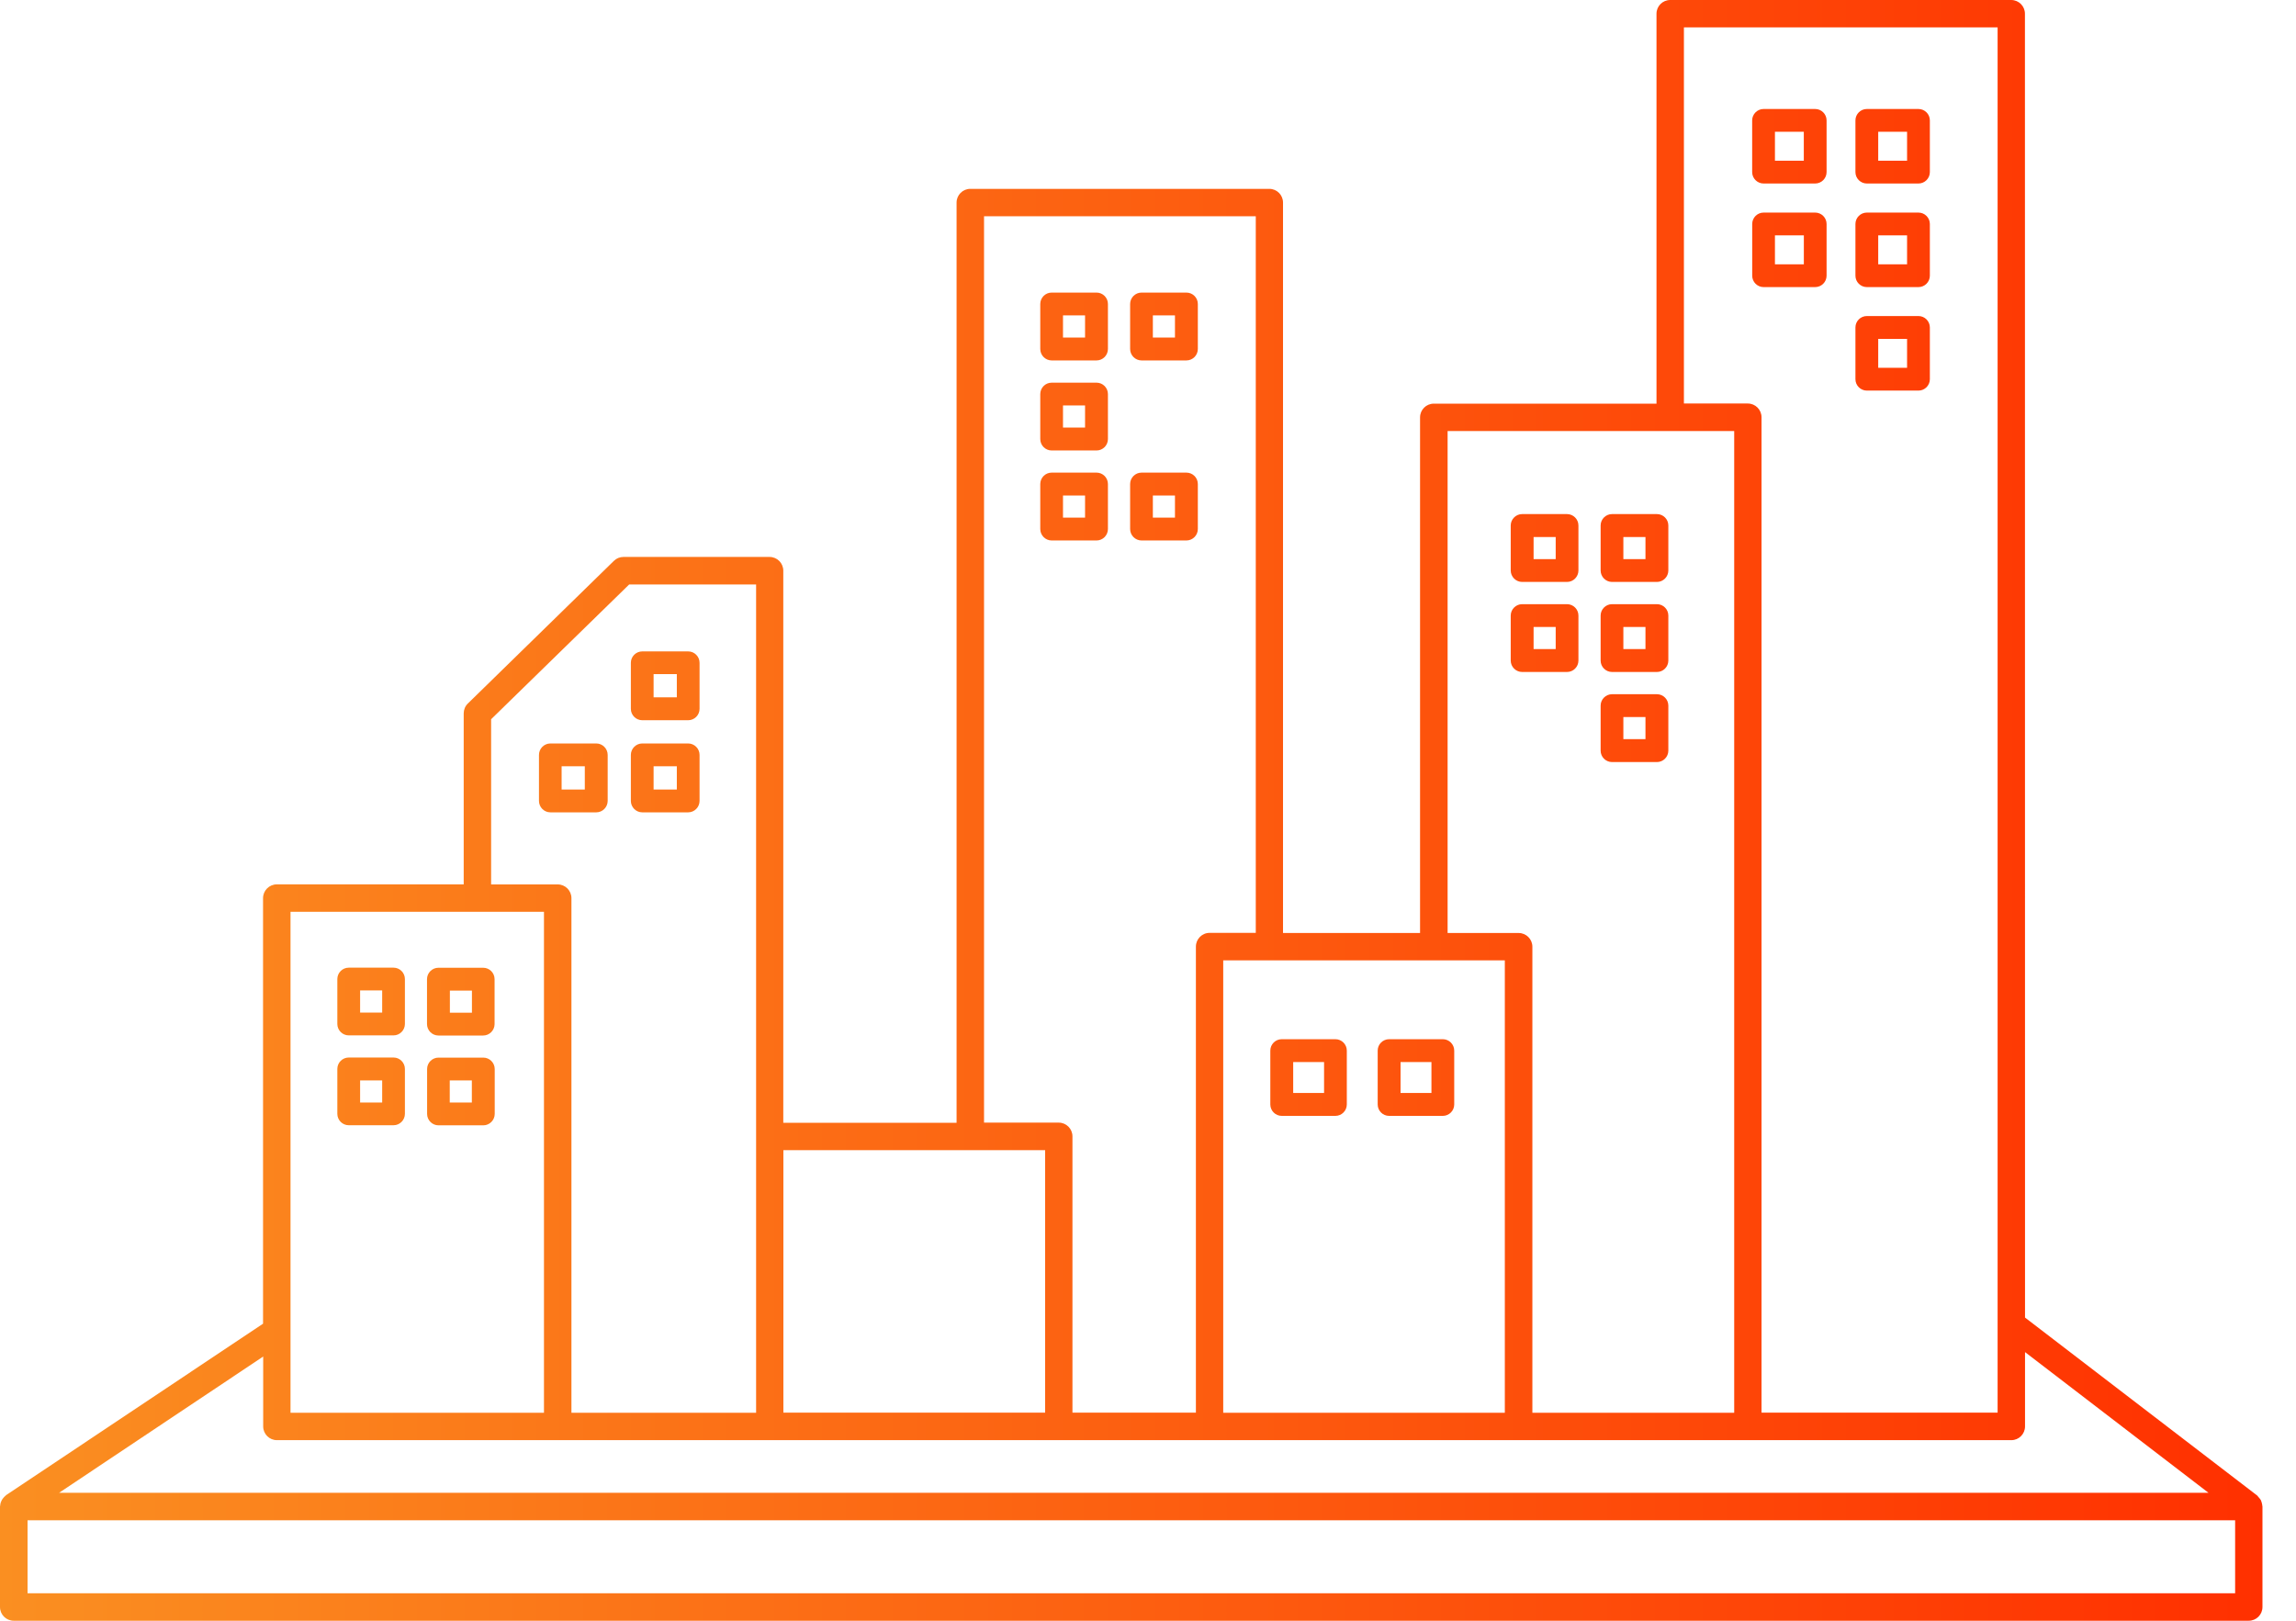 <svg width="51" height="36" viewBox="0 0 51 36" fill="none" xmlns="http://www.w3.org/2000/svg">
<path d="M50.253 33.443C50.25 33.421 50.245 33.401 50.24 33.381C50.235 33.364 50.23 33.346 50.223 33.329C50.215 33.312 50.203 33.297 50.191 33.282C50.178 33.265 50.166 33.25 50.151 33.235C50.146 33.23 50.144 33.225 50.139 33.22L44.981 29.266L44.979 0.305C44.979 0.137 44.843 0 44.674 0H37.1C36.931 0 36.795 0.137 36.795 0.305V8.966H31.848C31.68 8.966 31.543 9.102 31.543 9.271V20.724H28.499V4.5C28.499 4.331 28.363 4.195 28.194 4.195H21.553C21.385 4.195 21.248 4.331 21.248 4.5V24.939H17.399V12.677C17.399 12.508 17.263 12.371 17.094 12.371H13.849C13.77 12.371 13.693 12.401 13.636 12.458L10.391 15.628C10.332 15.685 10.3 15.765 10.3 15.847V19.644H6.148C5.98 19.644 5.843 19.781 5.843 19.95V29.402L0.136 33.21C0.129 33.215 0.124 33.225 0.116 33.23C0.099 33.242 0.087 33.257 0.072 33.275C0.059 33.289 0.05 33.304 0.04 33.322C0.03 33.339 0.025 33.356 0.017 33.374C0.01 33.394 0.007 33.413 0.005 33.433C0.005 33.443 0 33.451 0 33.463V35.695C0 35.864 0.136 36 0.305 36H49.95C50.119 36 50.255 35.864 50.255 35.695V33.463C50.255 33.456 50.253 33.451 50.25 33.443L50.253 33.443ZM37.404 0.608H44.372V31.378H39.128V9.269C39.128 9.1 38.992 8.963 38.823 8.963H37.404L37.404 0.608ZM32.155 9.574H38.521V31.38H34.038V21.029C34.038 20.86 33.901 20.724 33.733 20.724H32.155L32.155 9.574ZM28.197 31.38H27.171V21.332H33.426V31.38H28.194H28.197ZM21.86 4.803H27.894V20.721H26.869C26.7 20.721 26.564 20.858 26.564 21.027V31.378H23.822V25.242C23.822 25.073 23.686 24.936 23.517 24.936H21.858V4.802L21.86 4.803ZM23.215 25.547V31.378H17.401V25.547H23.215ZM10.909 15.976L13.976 12.982H16.795V31.381H12.693V19.95C12.693 19.781 12.556 19.645 12.388 19.645H10.909L10.909 15.976ZM6.453 20.253H12.083V31.381H6.453V20.253ZM6.151 31.989H44.677C44.845 31.989 44.981 31.852 44.981 31.684V30.033L49.056 33.158H1.313L5.846 30.132V31.684C5.846 31.852 5.982 31.989 6.151 31.989ZM49.648 35.39H0.612V33.769H49.648V35.39ZM14.266 15.998H15.286C15.425 15.998 15.539 15.884 15.539 15.745V14.722C15.539 14.583 15.425 14.469 15.286 14.469H14.266C14.127 14.469 14.013 14.583 14.013 14.722V15.745C14.013 15.884 14.127 15.998 14.266 15.998ZM14.518 14.973H15.034V15.489H14.518V14.973ZM13.498 17.79V16.768C13.498 16.629 13.384 16.514 13.245 16.514H12.225C12.086 16.514 11.972 16.629 11.972 16.768V17.79C11.972 17.929 12.086 18.044 12.225 18.044H13.245C13.384 18.044 13.498 17.929 13.498 17.79ZM12.99 17.537H12.475V17.021H12.99V17.537ZM14.266 18.044H15.286C15.425 18.044 15.539 17.929 15.539 17.79V16.768C15.539 16.629 15.425 16.514 15.286 16.514H14.266C14.127 16.514 14.013 16.629 14.013 16.768V17.79C14.013 17.929 14.127 18.044 14.266 18.044ZM14.518 17.021H15.034V17.537H14.518V17.021ZM8.742 21.494H7.746C7.607 21.494 7.493 21.608 7.493 21.747V22.745C7.493 22.884 7.607 22.998 7.746 22.998H8.742C8.88 22.998 8.994 22.884 8.994 22.745V21.747C8.994 21.608 8.88 21.494 8.742 21.494ZM8.489 22.492H7.999V22H8.489V22.492ZM9.738 23.001H10.733C10.872 23.001 10.986 22.886 10.986 22.747V21.75C10.986 21.61 10.872 21.496 10.733 21.496H9.738C9.599 21.496 9.485 21.61 9.485 21.75V22.747C9.485 22.886 9.599 23.001 9.738 23.001ZM9.993 22.003H10.483V22.494H9.993V22.003ZM8.742 23.49H7.746C7.607 23.49 7.493 23.604 7.493 23.743V24.741C7.493 24.88 7.607 24.994 7.746 24.994H8.742C8.88 24.994 8.994 24.88 8.994 24.741V23.743C8.994 23.604 8.88 23.49 8.742 23.49ZM8.489 24.49H7.999V23.998H8.489V24.49ZM10.989 24.743V23.745C10.989 23.606 10.874 23.492 10.736 23.492H9.74C9.601 23.492 9.487 23.606 9.487 23.745V24.743C9.487 24.882 9.601 24.996 9.74 24.996H10.736C10.874 24.996 10.989 24.882 10.989 24.743ZM10.481 24.49H9.99V23.998H10.481V24.49ZM23.359 8.006H24.358C24.496 8.006 24.61 7.891 24.61 7.752V6.752C24.61 6.613 24.496 6.499 24.358 6.499H23.359C23.221 6.499 23.107 6.613 23.107 6.752V7.752C23.107 7.891 23.221 8.006 23.359 8.006ZM23.612 7.005H24.102V7.497H23.612V7.005ZM25.356 8.006H26.354C26.493 8.006 26.607 7.891 26.607 7.752V6.752C26.607 6.613 26.493 6.499 26.354 6.499H25.356C25.217 6.499 25.103 6.613 25.103 6.752V7.752C25.103 7.891 25.217 8.006 25.356 8.006ZM25.608 7.005H26.099V7.497H25.608V7.005ZM23.359 10.006H24.358C24.496 10.006 24.61 9.892 24.61 9.753V8.753C24.61 8.614 24.496 8.5 24.358 8.5H23.359C23.221 8.5 23.107 8.614 23.107 8.753V9.753C23.107 9.892 23.221 10.006 23.359 10.006ZM23.612 9.006H24.102V9.497H23.612V9.006ZM24.61 11.751V10.751C24.61 10.612 24.496 10.498 24.358 10.498H23.359C23.221 10.498 23.107 10.612 23.107 10.751V11.751C23.107 11.89 23.221 12.005 23.359 12.005H24.358C24.496 12.005 24.61 11.89 24.61 11.751ZM24.102 11.498H23.612V11.007H24.102V11.498ZM25.356 12.005H26.354C26.493 12.005 26.607 11.89 26.607 11.751V10.751C26.607 10.612 26.493 10.498 26.354 10.498H25.356C25.217 10.498 25.103 10.612 25.103 10.751V11.751C25.103 11.89 25.217 12.005 25.356 12.005ZM25.608 11.007H26.099V11.498H25.608V11.007ZM39.173 4.076H40.32C40.459 4.076 40.573 3.962 40.573 3.823V2.674C40.573 2.535 40.459 2.421 40.32 2.421H39.173C39.035 2.421 38.92 2.535 38.92 2.674V3.823C38.92 3.962 39.035 4.076 39.173 4.076ZM39.426 2.927H40.067V3.57H39.426V2.927ZM41.467 4.076H42.614C42.753 4.076 42.867 3.962 42.867 3.823V2.674C42.867 2.535 42.753 2.421 42.614 2.421H41.467C41.328 2.421 41.214 2.535 41.214 2.674V3.823C41.214 3.962 41.328 4.076 41.467 4.076ZM41.72 2.927H42.361V3.57H41.72V2.927ZM39.173 6.377H40.32C40.459 6.377 40.573 6.263 40.573 6.124V4.975C40.573 4.836 40.459 4.722 40.32 4.722H39.173C39.035 4.722 38.921 4.836 38.921 4.975V6.124C38.921 6.263 39.035 6.377 39.173 6.377ZM39.426 5.228H40.068V5.871H39.426V5.228ZM41.467 6.377H42.614C42.753 6.377 42.867 6.263 42.867 6.124V4.975C42.867 4.836 42.753 4.722 42.614 4.722H41.467C41.328 4.722 41.214 4.836 41.214 4.975V6.124C41.214 6.263 41.328 6.377 41.467 6.377ZM41.72 5.228H42.361V5.871H41.72V5.228ZM41.467 8.676H42.614C42.753 8.676 42.867 8.562 42.867 8.423V7.273C42.867 7.134 42.753 7.02 42.614 7.02H41.467C41.328 7.02 41.214 7.134 41.214 7.273V8.423C41.214 8.562 41.328 8.676 41.467 8.676ZM41.72 7.527H42.361V8.17H41.72V7.527ZM33.81 12.926H34.808C34.947 12.926 35.061 12.811 35.061 12.672V11.672C35.061 11.533 34.947 11.419 34.808 11.419H33.81C33.672 11.419 33.557 11.533 33.557 11.672V12.672C33.557 12.811 33.672 12.926 33.81 12.926ZM34.065 11.928H34.556V12.419H34.065V11.928ZM35.807 12.926H36.805C36.944 12.926 37.058 12.811 37.058 12.672V11.672C37.058 11.533 36.944 11.419 36.805 11.419H35.807C35.668 11.419 35.554 11.533 35.554 11.672V12.672C35.554 12.811 35.668 12.926 35.807 12.926ZM36.059 11.928H36.55V12.419H36.059V11.928ZM34.808 14.926C34.947 14.926 35.061 14.812 35.061 14.673V13.673C35.061 13.534 34.947 13.42 34.808 13.42H33.81C33.672 13.42 33.557 13.534 33.557 13.673V14.673C33.557 14.812 33.672 14.926 33.81 14.926H34.808ZM34.065 13.926H34.556V14.418H34.065V13.926ZM35.807 14.926H36.805C36.944 14.926 37.058 14.812 37.058 14.673V13.673C37.058 13.534 36.944 13.42 36.805 13.42H35.807C35.668 13.42 35.554 13.534 35.554 13.673V14.673C35.554 14.812 35.668 14.926 35.807 14.926ZM36.059 13.926H36.55V14.418H36.059V13.926ZM35.807 16.927H36.805C36.944 16.927 37.058 16.813 37.058 16.674V15.674C37.058 15.534 36.944 15.42 36.805 15.42H35.807C35.668 15.42 35.554 15.534 35.554 15.674V16.674C35.554 16.813 35.668 16.927 35.807 16.927ZM36.059 15.927H36.55V16.418H36.059V15.927ZM29.663 23.083H28.47C28.331 23.083 28.217 23.197 28.217 23.336V24.533C28.217 24.672 28.331 24.786 28.47 24.786H29.663C29.802 24.786 29.916 24.672 29.916 24.533V23.336C29.916 23.197 29.802 23.083 29.663 23.083ZM29.411 24.277H28.725V23.59H29.411V24.277ZM32.049 23.083H30.855C30.716 23.083 30.602 23.197 30.602 23.336V24.533C30.602 24.672 30.716 24.786 30.855 24.786H32.049C32.188 24.786 32.302 24.672 32.302 24.533V23.336C32.302 23.197 32.188 23.083 32.049 23.083ZM31.796 24.277H31.11V23.59H31.796V24.277Z" fill="url(#paint0_linear_143_746)"/>
<defs>
<linearGradient id="paint0_linear_143_746" x1="0" y1="18" x2="50.255" y2="18" gradientUnits="userSpaceOnUse">
<stop stop-color="#FA8F21"/>
<stop offset="1" stop-color="#FF3000"/>
</linearGradient>
</defs>
</svg>
